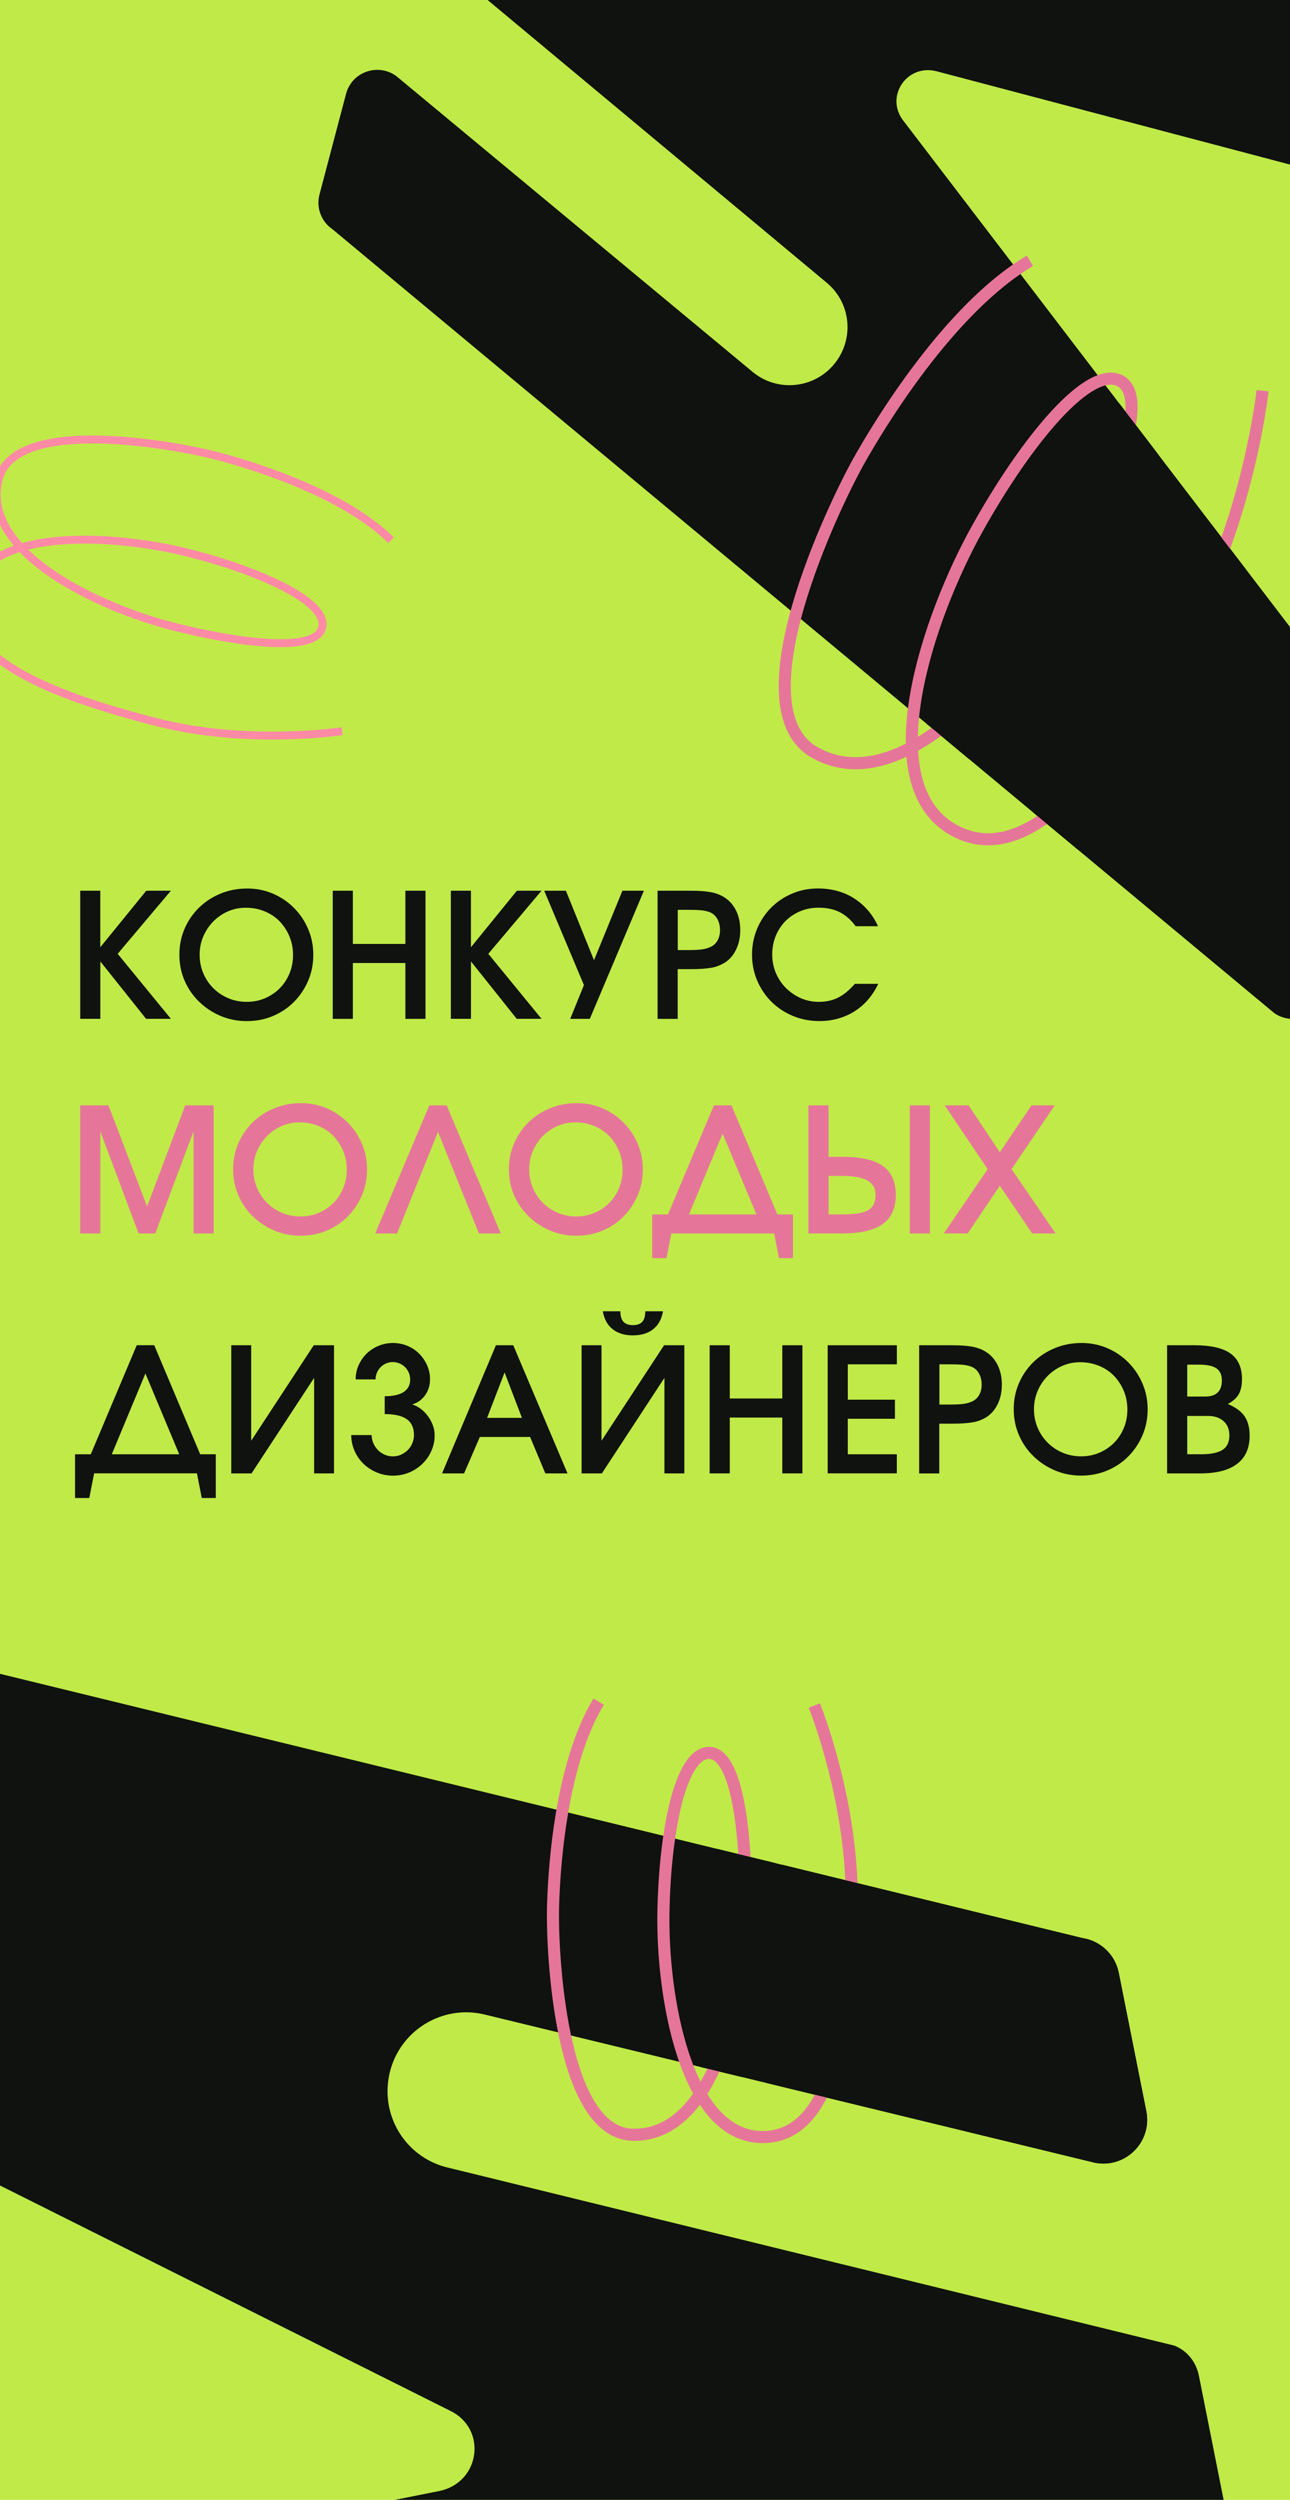 <?xml version="1.0" encoding="UTF-8"?> <svg xmlns="http://www.w3.org/2000/svg" xmlns:xlink="http://www.w3.org/1999/xlink" version="1.1" x="0px" y="0px" viewBox="0 0 320 620" style="enable-background:new 0 0 320 620;" xml:space="preserve"> <style type="text/css"> .st0{fill:#0F120E;} .st1{fill:none;stroke:#C0EA48;stroke-width:31;stroke-linejoin:round;stroke-miterlimit:10;stroke-dasharray:100,10,100,10,100,10;} .st2{fill:#C0EA48;} .st3{fill:#1A1D1A;} .st4{fill:#E0F907;} .st5{fill:#FFFFFF;} .st6{fill:#FF8AA6;} .st7{fill:none;stroke:#FF8AA6;stroke-width:0.1;stroke-miterlimit:10;} .st8{fill:none;stroke:#C0EA48;stroke-width:0.1;stroke-miterlimit:10;} .st9{fill:none;stroke:#FFFFFF;stroke-width:0.1;stroke-miterlimit:10;} .st10{fill:#662482;} .st11{fill:none;stroke:#FFFFFF;stroke-miterlimit:10;} .st12{fill:none;stroke:#E0F907;stroke-width:14;stroke-miterlimit:10;} .st13{fill:none;stroke:#FF8AA6;stroke-width:0.5;stroke-miterlimit:10;} .st14{fill:none;stroke:#FFFFFF;stroke-width:12;stroke-miterlimit:10;} .st15{fill:#F39200;} .st16{fill:none;stroke:#FFFFFF;stroke-width:4;stroke-linecap:round;stroke-miterlimit:10;} .st17{fill:none;stroke:#FFFFFF;stroke-width:4;stroke-linecap:square;stroke-miterlimit:10;} .st18{fill:none;stroke:#FFFFFF;stroke-width:2;stroke-linecap:round;stroke-miterlimit:10;} .st19{fill:none;stroke:#C0EA48;stroke-width:2;stroke-linecap:round;stroke-miterlimit:10;} .st20{fill:none;stroke:#FF8AA6;stroke-width:2;stroke-linecap:round;stroke-miterlimit:10;} .st21{fill:none;stroke:#FFFFFF;stroke-width:3;stroke-linecap:round;stroke-miterlimit:10;} .st22{fill:none;stroke:#FF8AA6;stroke-width:5;stroke-linecap:round;stroke-miterlimit:10;} .st23{fill:#E67699;} .st24{fill:none;stroke:#E67699;stroke-width:5;stroke-miterlimit:10;} .st25{fill:none;stroke:#E67699;stroke-width:3;stroke-miterlimit:10;} .st26{fill:none;stroke:#C0EA48;stroke-width:4;stroke-miterlimit:10;} .st27{fill:none;stroke:#C0EA48;stroke-miterlimit:10;} .st28{fill:none;stroke:#FF8AA6;stroke-width:9;stroke-linecap:round;stroke-miterlimit:10;} .st29{fill:none;stroke:#FF8AA6;stroke-width:4;stroke-linecap:round;stroke-miterlimit:10;} .st30{fill:none;stroke:#E67699;stroke-width:4;stroke-miterlimit:10;} .st31{fill:none;stroke:#E67699;stroke-miterlimit:10;} .st32{fill:none;stroke:#C0EA48;stroke-width:23;stroke-linejoin:round;stroke-miterlimit:10;stroke-dasharray:220,23,0,0,0,0;} .st33{fill:none;stroke:#FF8AA6;stroke-width:1.961;stroke-miterlimit:10;} </style> <g id="Слой_1"> <rect class="st2" width="320" height="620"></rect> <g> <g> <path class="st0" d="M19.89,220.91h4.99v14.02l11.4-14.02h6.11l-13.2,15.65l13.2,16.12h-6.15l-11.35-14.23v14.23h-4.99V220.91z"></path> <path class="st0" d="M45.78,230.35c0.86-1.99,2.05-3.73,3.57-5.22c1.52-1.49,3.3-2.66,5.35-3.5c2.05-0.85,4.26-1.27,6.64-1.27 c2.26,0,4.39,0.43,6.39,1.29c1.99,0.86,3.73,2.04,5.22,3.55s2.66,3.25,3.5,5.25c0.85,1.99,1.27,4.11,1.27,6.34 c0,2.32-0.43,4.48-1.29,6.47c-0.86,1.99-2.03,3.73-3.5,5.22c-1.48,1.49-3.22,2.66-5.22,3.5c-2.01,0.85-4.17,1.27-6.49,1.27 c-2.32,0-4.49-0.43-6.51-1.29c-2.02-0.86-3.8-2.04-5.33-3.53c-1.53-1.49-2.73-3.23-3.59-5.22c-0.86-1.99-1.29-4.12-1.29-6.39 C44.49,234.5,44.92,232.35,45.78,230.35z M50.42,241.36c0.6,1.42,1.43,2.66,2.49,3.72c1.06,1.06,2.3,1.89,3.72,2.49 s2.95,0.9,4.58,0.9c1.63,0,3.15-0.3,4.54-0.9s2.6-1.42,3.63-2.45c1.03-1.03,1.84-2.26,2.43-3.68c0.59-1.42,0.88-2.95,0.88-4.58 c0-1.66-0.3-3.21-0.9-4.64c-0.6-1.43-1.42-2.68-2.45-3.74c-1.03-1.06-2.27-1.88-3.72-2.47c-1.45-0.59-3-0.88-4.67-0.88 c-1.58,0-3.06,0.31-4.45,0.92c-1.39,0.62-2.6,1.46-3.63,2.52c-1.03,1.06-1.85,2.29-2.45,3.7c-0.6,1.4-0.9,2.91-0.9,4.51 C49.52,238.42,49.82,239.94,50.42,241.36z"></path> <path class="st0" d="M82.54,220.91h4.99v13.2h13.03v-13.2h4.99v31.78h-4.99v-13.85H87.53v13.85h-4.99V220.91z"></path> <path class="st0" d="M111.83,220.91h4.99v14.02l11.4-14.02h6.11l-13.2,15.65l13.2,16.12h-6.15l-11.35-14.23v14.23h-4.99V220.91z"></path> <path class="st0" d="M144.85,244.31L135,220.91h5.38l6.97,17.24l7.05-17.24h5.33l-13.42,31.78h-4.86L144.85,244.31z"></path> <path class="st0" d="M163.13,220.91h8.17c2.09,0,3.78,0.12,5.05,0.37c1.28,0.24,2.39,0.67,3.33,1.27 c1.26,0.8,2.24,1.91,2.92,3.31c0.69,1.4,1.03,3.01,1.03,4.82c0,1.81-0.35,3.43-1.05,4.86c-0.7,1.43-1.68,2.54-2.95,3.31 c-0.46,0.26-0.94,0.49-1.44,0.69c-0.5,0.2-1.08,0.36-1.72,0.47c-0.64,0.11-1.38,0.2-2.21,0.26c-0.83,0.06-1.79,0.09-2.88,0.09 h-3.27v12.34h-4.99V220.91z M171.21,235.62c1.12,0,2.06-0.05,2.82-0.15c0.76-0.1,1.4-0.26,1.91-0.49 c0.83-0.29,1.48-0.81,1.96-1.57c0.47-0.76,0.71-1.66,0.71-2.69c0-1.2-0.27-2.21-0.8-3.03s-1.27-1.35-2.21-1.61 c-0.57-0.17-1.21-0.29-1.91-0.34c-0.7-0.06-1.63-0.09-2.77-0.09h-2.79v9.98H171.21z"></path> <path class="st0" d="M217.86,244c-0.69,1.46-1.53,2.77-2.52,3.91c-0.99,1.15-2.11,2.11-3.35,2.9c-1.25,0.79-2.61,1.39-4.08,1.81 s-3.03,0.62-4.67,0.62c-2.32,0-4.5-0.42-6.54-1.27c-2.04-0.85-3.81-2.01-5.31-3.5c-1.5-1.49-2.69-3.24-3.55-5.25 c-0.86-2.01-1.29-4.16-1.29-6.45c0-2.29,0.42-4.44,1.27-6.45c0.85-2.01,2.01-3.75,3.48-5.22c1.48-1.48,3.21-2.64,5.2-3.48 c1.99-0.85,4.13-1.27,6.43-1.27c1.66,0,3.25,0.21,4.77,0.62c1.52,0.42,2.92,1.03,4.19,1.85c1.28,0.82,2.42,1.81,3.42,2.97 c1,1.16,1.83,2.47,2.49,3.93h-5.55c-1.15-1.58-2.46-2.74-3.93-3.48c-1.48-0.75-3.23-1.12-5.27-1.12c-1.63,0-3.15,0.29-4.56,0.88 c-1.4,0.59-2.62,1.41-3.66,2.45c-1.03,1.05-1.83,2.28-2.41,3.7c-0.57,1.42-0.86,2.95-0.86,4.58c0,1.63,0.3,3.16,0.9,4.58 c0.6,1.42,1.43,2.66,2.49,3.72c1.06,1.06,2.29,1.9,3.68,2.52c1.39,0.62,2.89,0.92,4.49,0.92c1.78,0,3.36-0.34,4.75-1.03 s2.79-1.83,4.19-3.44H217.86z"></path> </g> </g> <g> <g> <g> <path class="st23" d="M19.89,274.14h7.01l9.59,25.07l9.46-25.07H53v31.78h-4.99v-25.33l-9.5,25.33h-4.13l-9.5-25.33v25.33h-4.99 V274.14z"></path> <path class="st23" d="M59.11,283.58c0.86-1.99,2.05-3.73,3.57-5.22c1.52-1.49,3.3-2.66,5.35-3.5c2.05-0.85,4.26-1.27,6.64-1.27 c2.26,0,4.39,0.43,6.39,1.29c1.99,0.86,3.73,2.04,5.22,3.55s2.66,3.25,3.5,5.25c0.85,1.99,1.27,4.11,1.27,6.34 c0,2.32-0.43,4.48-1.29,6.47c-0.86,1.99-2.03,3.73-3.5,5.22c-1.48,1.49-3.22,2.66-5.22,3.5c-2.01,0.85-4.17,1.27-6.49,1.27 c-2.32,0-4.49-0.43-6.51-1.29c-2.02-0.86-3.8-2.04-5.33-3.53c-1.53-1.49-2.73-3.23-3.59-5.22c-0.86-1.99-1.29-4.12-1.29-6.39 C57.82,287.73,58.25,285.57,59.11,283.58z M63.75,294.59c0.6,1.42,1.43,2.66,2.49,3.72c1.06,1.06,2.3,1.89,3.72,2.49 s2.95,0.9,4.58,0.9c1.63,0,3.15-0.3,4.54-0.9s2.6-1.42,3.63-2.45c1.03-1.03,1.84-2.26,2.43-3.68c0.59-1.42,0.88-2.95,0.88-4.58 c0-1.66-0.3-3.21-0.9-4.64c-0.6-1.43-1.42-2.68-2.45-3.74c-1.03-1.06-2.27-1.88-3.72-2.47c-1.45-0.59-3-0.88-4.67-0.88 c-1.58,0-3.06,0.31-4.45,0.92c-1.39,0.62-2.6,1.46-3.63,2.52c-1.03,1.06-1.85,2.29-2.45,3.7c-0.6,1.4-0.9,2.91-0.9,4.51 C62.85,291.64,63.15,293.17,63.75,294.59z"></path> <path class="st23" d="M106.5,274.14h4.3l13.42,31.78h-5.42l-10.15-25.2l-10.15,25.2h-5.42L106.5,274.14z"></path> <path class="st23" d="M127.52,283.58c0.86-1.99,2.05-3.73,3.57-5.22c1.52-1.49,3.3-2.66,5.35-3.5c2.05-0.85,4.26-1.27,6.64-1.27 c2.26,0,4.39,0.43,6.39,1.29c1.99,0.86,3.73,2.04,5.22,3.55s2.66,3.25,3.5,5.25c0.85,1.99,1.27,4.11,1.27,6.34 c0,2.32-0.43,4.48-1.29,6.47c-0.86,1.99-2.03,3.73-3.5,5.22c-1.48,1.49-3.22,2.66-5.22,3.5c-2.01,0.85-4.17,1.27-6.49,1.27 c-2.32,0-4.49-0.43-6.51-1.29c-2.02-0.86-3.8-2.04-5.33-3.53c-1.53-1.49-2.73-3.23-3.59-5.22c-0.86-1.99-1.29-4.12-1.29-6.39 C126.23,287.73,126.66,285.57,127.52,283.58z M132.17,294.59c0.6,1.42,1.43,2.66,2.49,3.72c1.06,1.06,2.3,1.89,3.72,2.49 s2.95,0.9,4.58,0.9c1.63,0,3.15-0.3,4.54-0.9s2.6-1.42,3.63-2.45c1.03-1.03,1.84-2.26,2.43-3.68c0.59-1.42,0.88-2.95,0.88-4.58 c0-1.66-0.3-3.21-0.9-4.64c-0.6-1.43-1.42-2.68-2.45-3.74c-1.03-1.06-2.27-1.88-3.72-2.47c-1.45-0.59-3-0.88-4.67-0.88 c-1.58,0-3.06,0.31-4.45,0.92c-1.39,0.62-2.6,1.46-3.63,2.52c-1.03,1.06-1.85,2.29-2.45,3.7c-0.6,1.4-0.9,2.91-0.9,4.51 C131.26,291.64,131.56,293.17,132.17,294.59z"></path> <path class="st23" d="M161.79,301.19h3.91l11.4-27.05h4.34l11.4,27.05h3.87v10.84h-3.48l-1.2-6.11h-25.5l-1.2,6.11h-3.53V301.19 z M187.64,301.19l-8.39-20.04l-8.34,20.04H187.64z"></path> <path class="st23" d="M200.54,274.14h4.99v12.77h3.44c4.59,0,7.94,0.76,10.06,2.28c2.12,1.52,3.18,3.93,3.18,7.22 c0,3.24-1.09,5.63-3.27,7.18c-2.18,1.55-5.55,2.32-10.1,2.32h-8.3V274.14z M208.58,301.19c1.38,0,2.6-0.06,3.68-0.17 c1.08-0.11,1.98-0.34,2.71-0.69c0.73-0.34,1.28-0.83,1.66-1.46c0.37-0.63,0.56-1.48,0.56-2.54c0-1.61-0.67-2.79-2.02-3.55 c-1.35-0.76-3.45-1.14-6.32-1.14h-3.31v9.55H208.58z M225.69,274.14h4.99v31.78h-4.99V274.14z"></path> <path class="st23" d="M245,289.96l-10.66-15.82h5.93l7.74,11.65l7.87-11.65h5.76l-10.71,15.82l10.92,15.95h-5.8l-8.04-11.83 l-7.96,11.83h-5.93L245,289.96z"></path> </g> </g> </g> <g> <g> <path class="st0" d="M18.61,360.68h3.91l11.4-27.05h4.34l11.4,27.05h3.87v10.84h-3.48l-1.2-6.11h-25.5l-1.2,6.11h-3.53V360.68z M44.46,360.68l-8.39-20.04l-8.34,20.04H44.46z"></path> <path class="st0" d="M57.36,333.64h4.95v23.69l15.52-23.69h5.03v31.78h-4.94v-23.69l-15.52,23.69h-5.03V333.64z"></path> <path class="st0" d="M92.19,355.91c0,0.72,0.14,1.4,0.43,2.04c0.29,0.65,0.66,1.2,1.12,1.68c0.46,0.47,1.01,0.85,1.66,1.14 c0.64,0.29,1.33,0.43,2.04,0.43c0.75,0,1.43-0.14,2.06-0.43c0.63-0.29,1.18-0.67,1.66-1.14c0.47-0.47,0.85-1.03,1.12-1.68 s0.41-1.33,0.41-2.04c0-1.78-0.59-3.09-1.78-3.93c-1.19-0.85-3.02-1.27-5.48-1.27v-4.43c2.06,0,3.63-0.35,4.71-1.05 c1.07-0.7,1.61-1.74,1.61-3.12c0-0.57-0.12-1.12-0.34-1.66c-0.23-0.53-0.54-0.99-0.92-1.38c-0.39-0.39-0.85-0.69-1.38-0.92 c-0.53-0.23-1.08-0.34-1.66-0.34c-0.6,0-1.16,0.11-1.68,0.34c-0.52,0.23-0.97,0.54-1.35,0.92c-0.39,0.39-0.7,0.85-0.92,1.38 c-0.23,0.53-0.34,1.08-0.34,1.66h-4.94c0-1.23,0.24-2.4,0.73-3.5c0.49-1.1,1.15-2.06,1.98-2.88c0.83-0.82,1.81-1.46,2.95-1.94 c1.13-0.47,2.33-0.71,3.59-0.71c1.26,0,2.46,0.24,3.59,0.71c1.13,0.47,2.11,1.12,2.92,1.94c0.82,0.82,1.47,1.77,1.96,2.86 c0.49,1.09,0.73,2.25,0.73,3.48c0,1.52-0.41,2.85-1.23,3.98c-0.82,1.13-1.88,1.89-3.2,2.26c0.75,0.23,1.46,0.6,2.15,1.12 c0.69,0.52,1.28,1.12,1.78,1.81c0.5,0.69,0.9,1.43,1.2,2.24c0.3,0.8,0.45,1.63,0.45,2.49c0,1.38-0.27,2.67-0.82,3.89 c-0.54,1.22-1.29,2.29-2.24,3.2c-0.95,0.92-2.04,1.63-3.29,2.15c-1.25,0.52-2.59,0.77-4.02,0.77c-1.41,0-2.74-0.27-4-0.8 c-1.26-0.53-2.36-1.25-3.29-2.15c-0.93-0.9-1.67-1.97-2.21-3.2c-0.54-1.23-0.82-2.54-0.82-3.91H92.19z"></path> <path class="st0" d="M123.02,333.64h4.3l13.46,31.78h-5.5l-3.78-9.03h-12.47l-3.91,9.03h-5.46L123.02,333.64z M129.47,351.65 l-4.3-11.27l-4.34,11.27H129.47z"></path> <path class="st0" d="M144.26,333.64h4.95v23.69l15.52-23.69h5.03v31.78h-4.94v-23.69l-15.52,23.69h-5.03V333.64z M153.89,325.21 c0,1.2,0.26,2.08,0.77,2.62c0.52,0.54,1.29,0.82,2.32,0.82c1.06,0,1.84-0.27,2.34-0.82c0.5-0.54,0.75-1.42,0.75-2.62h4.39 c-0.32,1.92-1.12,3.4-2.41,4.43c-1.29,1.03-2.98,1.55-5.07,1.55c-2.06,0-3.74-0.52-5.03-1.55c-1.29-1.03-2.09-2.51-2.41-4.43 H153.89z"></path> <path class="st0" d="M176.04,333.64h4.99v13.2h13.03v-13.2h4.99v31.78h-4.99v-13.85h-13.03v13.85h-4.99V333.64z"></path> <path class="st0" d="M205.32,333.64h17.16v4.73h-12.17v8.77H222v4.73h-11.7v8.81h12.17v4.73h-17.16V333.64z"></path> <path class="st0" d="M228.02,333.64h8.17c2.09,0,3.78,0.12,5.05,0.37c1.28,0.24,2.39,0.67,3.33,1.27 c1.26,0.8,2.24,1.91,2.92,3.31c0.69,1.4,1.03,3.01,1.03,4.82c0,1.81-0.35,3.43-1.05,4.86c-0.7,1.43-1.68,2.54-2.95,3.31 c-0.46,0.26-0.94,0.49-1.44,0.69c-0.5,0.2-1.08,0.36-1.72,0.47c-0.64,0.11-1.38,0.2-2.21,0.26c-0.83,0.06-1.79,0.09-2.88,0.09 h-3.27v12.34h-4.99V333.64z M236.11,348.34c1.12,0,2.06-0.05,2.82-0.15c0.76-0.1,1.4-0.26,1.91-0.49 c0.83-0.29,1.48-0.81,1.96-1.57c0.47-0.76,0.71-1.66,0.71-2.69c0-1.2-0.27-2.21-0.8-3.03s-1.27-1.35-2.21-1.61 c-0.57-0.17-1.21-0.29-1.91-0.34c-0.7-0.06-1.63-0.09-2.77-0.09h-2.79v9.98H236.11z"></path> <path class="st0" d="M252.75,343.07c0.86-1.99,2.05-3.73,3.57-5.22c1.52-1.49,3.3-2.66,5.35-3.5c2.05-0.85,4.26-1.27,6.64-1.27 c2.26,0,4.39,0.43,6.39,1.29c1.99,0.86,3.73,2.04,5.22,3.55s2.66,3.25,3.5,5.25c0.85,1.99,1.27,4.11,1.27,6.34 c0,2.32-0.43,4.48-1.29,6.47c-0.86,1.99-2.03,3.73-3.5,5.22c-1.48,1.49-3.22,2.66-5.22,3.5c-2.01,0.85-4.17,1.27-6.49,1.27 c-2.32,0-4.49-0.43-6.51-1.29c-2.02-0.86-3.8-2.04-5.33-3.53c-1.53-1.49-2.73-3.23-3.59-5.22c-0.86-1.99-1.29-4.12-1.29-6.39 C251.46,347.22,251.89,345.07,252.75,343.07z M257.39,354.08c0.6,1.42,1.43,2.66,2.49,3.72c1.06,1.06,2.3,1.89,3.72,2.49 s2.95,0.9,4.58,0.9c1.63,0,3.15-0.3,4.54-0.9s2.6-1.42,3.63-2.45c1.03-1.03,1.84-2.26,2.43-3.68c0.59-1.42,0.88-2.95,0.88-4.58 c0-1.66-0.3-3.21-0.9-4.64c-0.6-1.43-1.42-2.68-2.45-3.74c-1.03-1.06-2.27-1.88-3.72-2.47c-1.45-0.59-3-0.88-4.67-0.88 c-1.58,0-3.06,0.31-4.45,0.92c-1.39,0.62-2.6,1.46-3.63,2.52c-1.03,1.06-1.85,2.29-2.45,3.7c-0.6,1.4-0.9,2.91-0.9,4.51 C256.49,351.14,256.79,352.66,257.39,354.08z"></path> <path class="st0" d="M289.51,333.64h6.84c4.01,0,6.97,0.68,8.88,2.04c1.91,1.36,2.86,3.48,2.86,6.34c0,1.55-0.27,2.79-0.79,3.74 c-0.53,0.95-1.44,1.76-2.73,2.45c1.92,0.8,3.3,1.81,4.15,3.03c0.84,1.22,1.27,2.83,1.27,4.84c0,3.07-1.03,5.39-3.1,6.97 c-2.06,1.58-5.1,2.37-9.12,2.37h-8.26V333.64z M299.02,346.36c1.35,0,2.37-0.34,3.05-1.01c0.69-0.67,1.03-1.66,1.03-2.95 c0-1.4-0.45-2.42-1.35-3.03c-0.9-0.62-2.36-0.92-4.36-0.92h-2.88v7.91H299.02z M297.9,360.68c2.46,0,4.26-0.37,5.38-1.1 c1.12-0.73,1.68-1.93,1.68-3.59c0-1.49-0.48-2.67-1.44-3.53c-0.96-0.86-2.26-1.29-3.89-1.29h-5.12v9.5H297.9z"></path> </g> </g> <g> <path class="st0" d="M316.13,251.29L82.47,56.85c-2.79-1.9-4.08-5.36-3.21-8.63l6.58-24.94c1.44-5.45,7.91-7.73,12.48-4.4 l88.32,73.31c6.1,5.11,15.19,4.26,20.26-1.85c5.01-6.05,4.3-14.89-1.58-20.02L100.04-17.44c-1.71-1.85-2.27-4.46-1.62-6.91 l9.81-37.16c1.13-4.28,5.51-6.83,9.79-5.7L384.43,3.14c4.28,1.13,6.83,5.51,5.7,9.78l-9.41,35.64c-1.13,4.28-5.51,6.83-9.79,5.7 L232.39,17.69c-7.47-1.97-13.05,6.38-8.19,12.4l117.43,153.74c1.6,1.96,2.16,4.6,1.51,7.06l-14.74,55.85 C326.99,252.07,320.71,254.41,316.13,251.29z"></path> <path class="st25" d="M313.19,96.9c0,0-3.38,31.75-18.8,59.38s-37.38,61.01-57.86,49.57s-6.27-52.93,5.95-74.82 s27.81-40.79,35.48-36.51c7.67,4.28-2.06,28.3-13.5,48.78c-11.43,20.48-39.79,55.93-62.3,43.36 c-19.64-10.97,4.86-61.54,10.77-72.13c4.98-8.91,22.4-37.92,42.56-49.85"></path> <polygon class="st0" points="240.55,188.39 229.72,179.38 277.64,100.04 287.41,112.84 "></polygon> <polygon class="st0" points="267.46,210.79 256.31,201.51 299.59,128.85 309.37,141.65 "></polygon> </g> <g> <path class="st0" d="M-132.51,382.78l400.96,97.88c4.53,0.66,8.17,4.11,9.07,8.61l6.84,34.35c1.49,7.5-5.04,14.15-12.6,12.81 L120.3,499.65c-10.49-2.59-21.07,3.86-23.61,14.33c-2.51,10.36,3.62,20.73,13.87,23.48l180.74,44.28c3.19,1.24,5.43,4.08,6.1,7.46 l10.19,51.17c1.17,5.89-2.65,11.61-8.54,12.78L-67.88,726.2c-5.89,1.17-11.61-2.64-12.79-8.54l-9.77-49.08 c-1.17-5.89,2.65-11.61,8.54-12.78l190.8-37.98c10.29-2.05,12.11-15.56,2.59-20.01l-234.91-117.53c-3.13-1.44-5.37-4.33-6.05-7.71 l-15.31-76.92C-146.23,388.29-139.97,381.7-132.51,382.78z"></path> <path class="st25" d="M202,422.98c0,0,9.72,23.95,9.26,49.56c-0.46,25.61-3.37,57.82-22.36,57.48s-24.69-35.38-24.33-55.67 s4.26-39.73,11.37-39.61c7.11,0.13,9.34,20.99,9,39.97c-0.34,18.98-7.03,55.11-27.9,54.74c-18.21-0.32-20.04-45.78-19.87-55.59 c0.15-8.26,1.5-35.62,11.33-51.83"></path> <path class="st0" d="M194.04,462.49l74.4,18.16c4.53,0.66,8.17,4.11,9.07,8.61l6.84,34.35c1.49,7.5-5.04,14.15-12.6,12.81 l-81.61-19.82"></path> <polygon class="st0" points="173.68,512.62 183.93,515.1 192.1,462.02 177.87,458.55 "></polygon> </g> <path class="st33" d="M84.87,181.34c0,0-23.36,3.58-46.04-2.24c-22.68-5.82-50.71-15.22-46.4-32.03s36.69-14.48,54.66-9.87 c17.97,4.61,34.44,12.19,32.82,18.49c-1.62,6.3-20.64,3.87-37.45-0.44s-47.53-17.9-42.79-36.39c4.14-16.12,44.95-8.15,53.64-5.92 c7.32,1.88,31.36,8.86,43.7,21.03"></path> </g> <g id="Слой_2"> </g> </svg> 